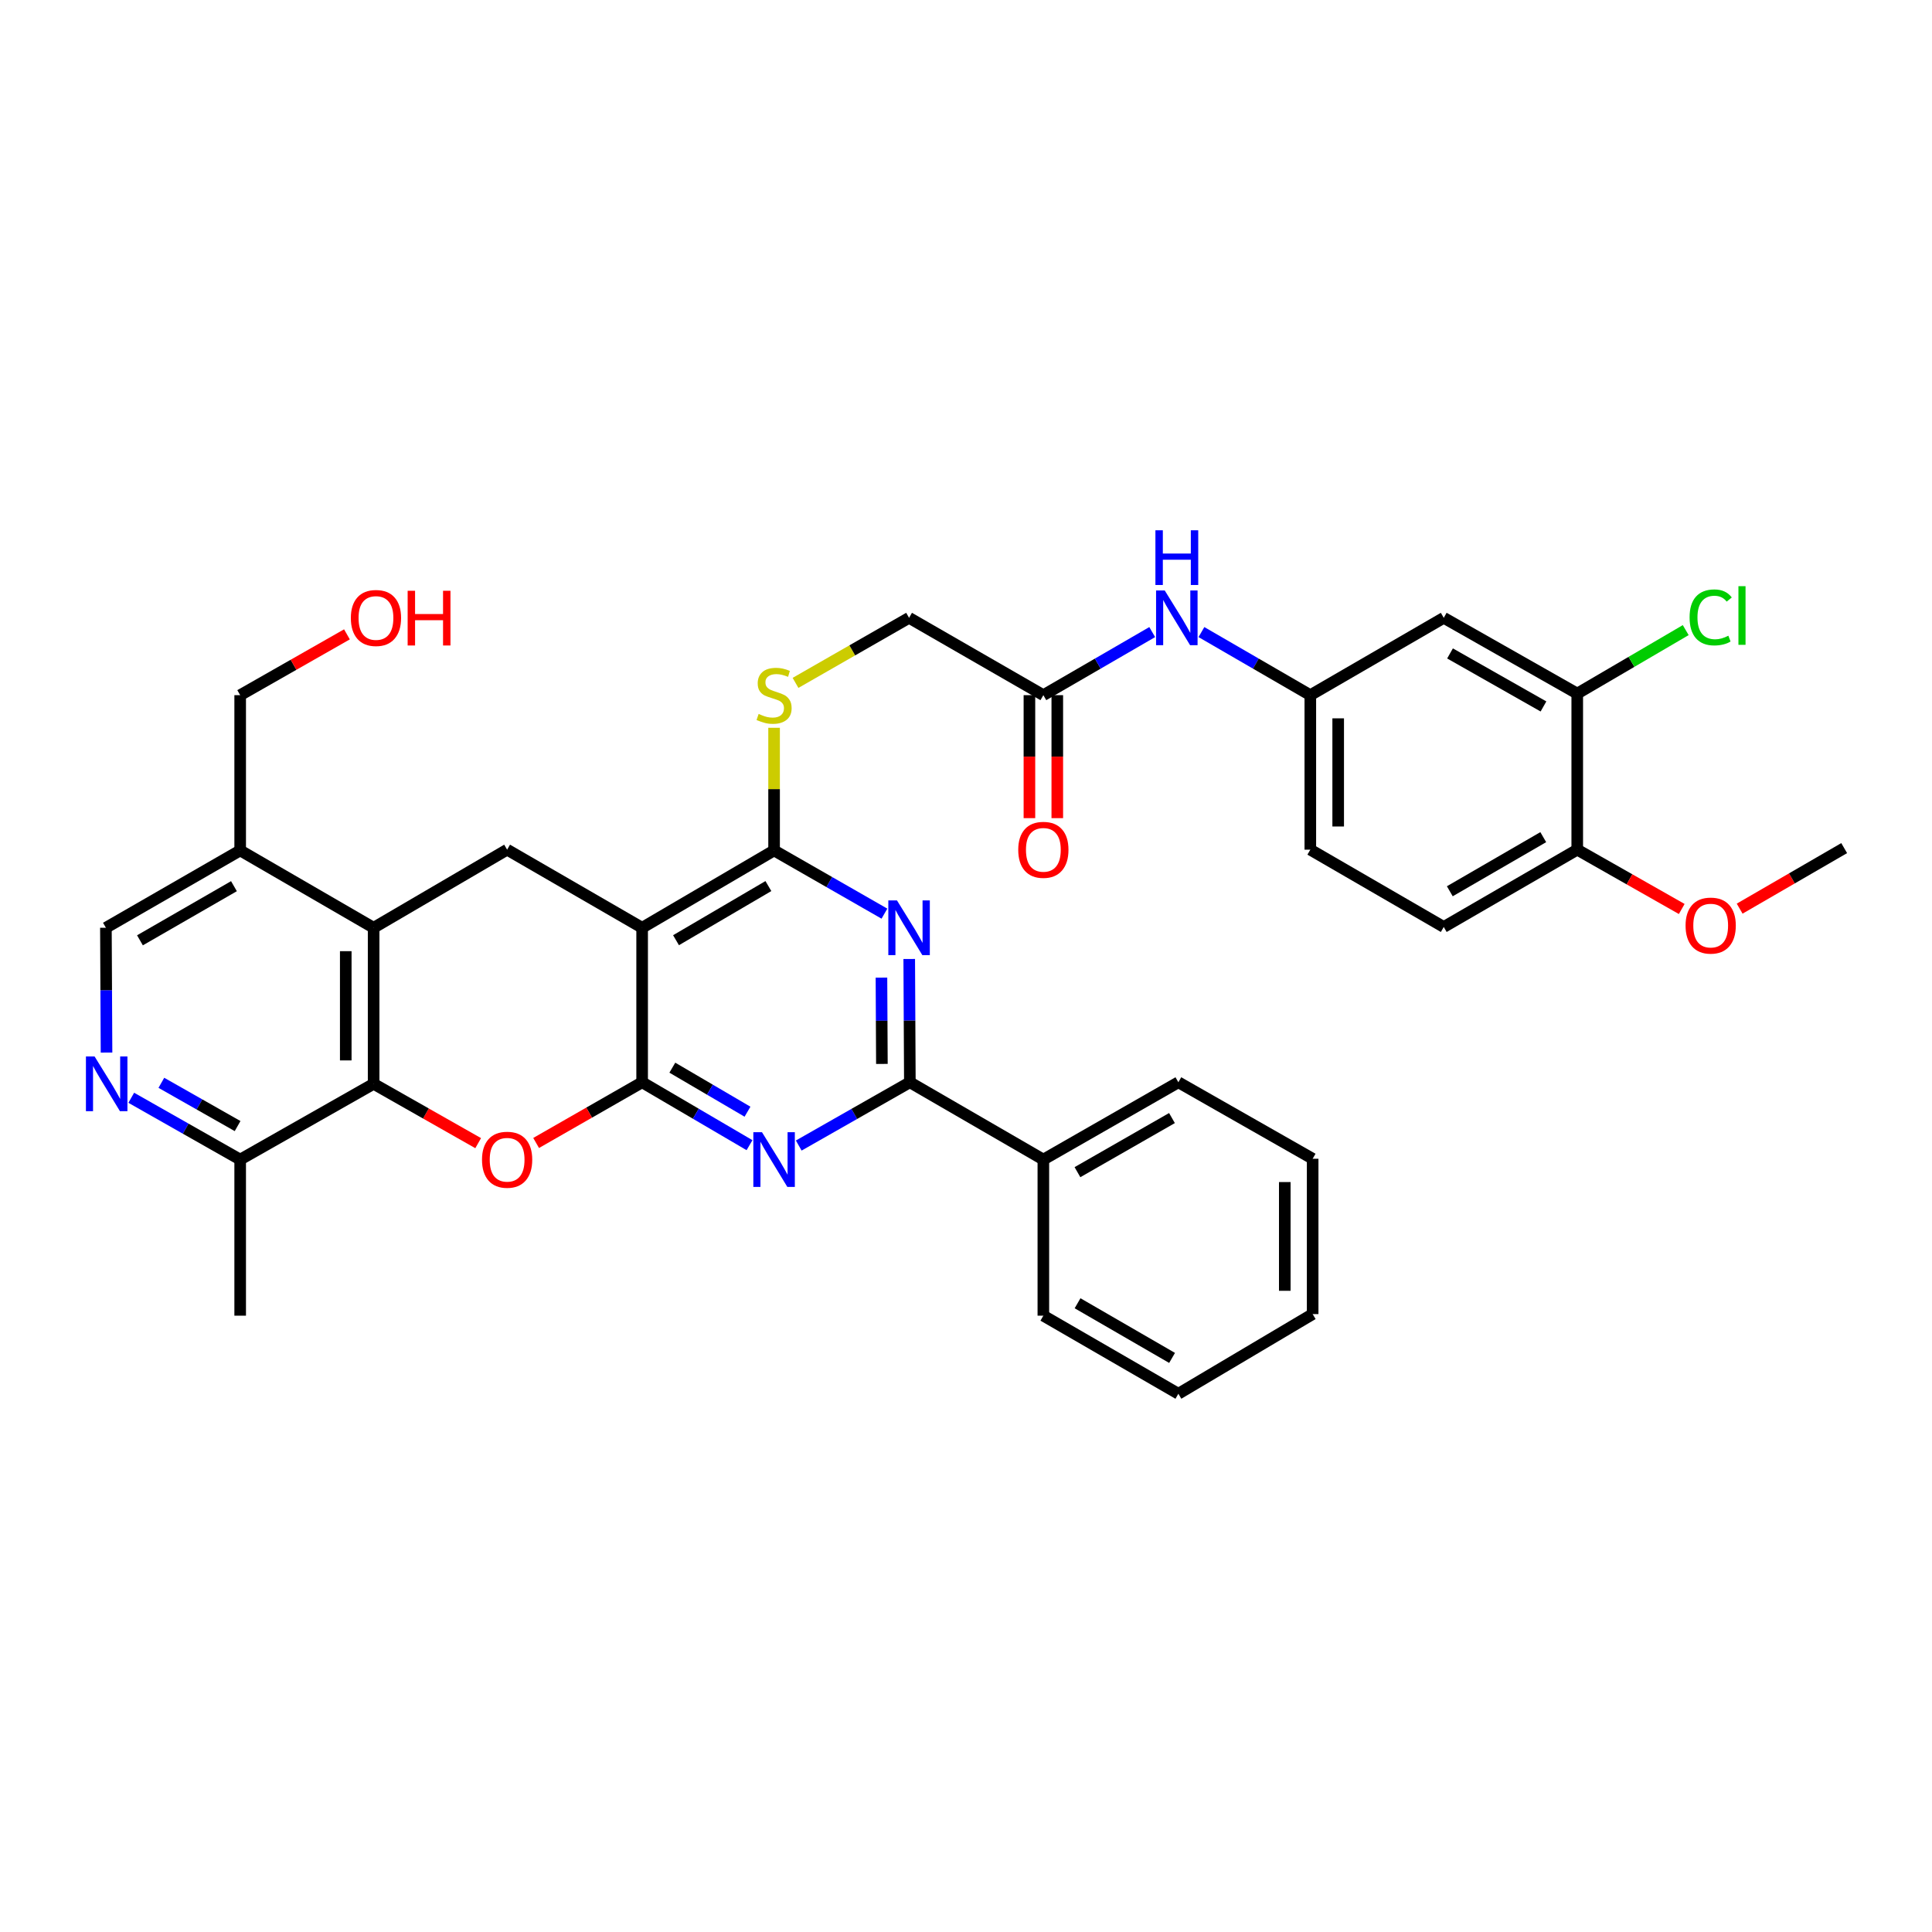 <?xml version='1.0' encoding='iso-8859-1'?>
<svg version='1.1' baseProfile='full'
              xmlns='http://www.w3.org/2000/svg'
                      xmlns:rdkit='http://www.rdkit.org/xml'
                      xmlns:xlink='http://www.w3.org/1999/xlink'
                  xml:space='preserve'
width='1000px' height='1000px' viewBox='0 0 1000 1000'>
<!-- END OF HEADER -->
<rect style='opacity:1.0;fill:#FFFFFF;stroke:none' width='1000' height='1000' x='0' y='0'> </rect>
<path class='bond-0' d='M 332.369,560.184 L 332.369,480.211' style='fill:none;fill-rule:evenodd;stroke:#000000;stroke-width:6px;stroke-linecap:butt;stroke-linejoin:miter;stroke-opacity:1' />
<path class='bond-1' d='M 332.369,560.184 L 360.158,576.465' style='fill:none;fill-rule:evenodd;stroke:#000000;stroke-width:6px;stroke-linecap:butt;stroke-linejoin:miter;stroke-opacity:1' />
<path class='bond-1' d='M 360.158,576.465 L 387.947,592.746' style='fill:none;fill-rule:evenodd;stroke:#0000FF;stroke-width:6px;stroke-linecap:butt;stroke-linejoin:miter;stroke-opacity:1' />
<path class='bond-1' d='M 347.998,552.622 L 367.45,564.019' style='fill:none;fill-rule:evenodd;stroke:#000000;stroke-width:6px;stroke-linecap:butt;stroke-linejoin:miter;stroke-opacity:1' />
<path class='bond-1' d='M 367.45,564.019 L 386.903,575.416' style='fill:none;fill-rule:evenodd;stroke:#0000FF;stroke-width:6px;stroke-linecap:butt;stroke-linejoin:miter;stroke-opacity:1' />
<path class='bond-2' d='M 332.369,560.184 L 304.934,575.893' style='fill:none;fill-rule:evenodd;stroke:#000000;stroke-width:6px;stroke-linecap:butt;stroke-linejoin:miter;stroke-opacity:1' />
<path class='bond-2' d='M 304.934,575.893 L 277.499,591.602' style='fill:none;fill-rule:evenodd;stroke:#FF0000;stroke-width:6px;stroke-linecap:butt;stroke-linejoin:miter;stroke-opacity:1' />
<path class='bond-4' d='M 332.369,480.211 L 400.666,440.18' style='fill:none;fill-rule:evenodd;stroke:#000000;stroke-width:6px;stroke-linecap:butt;stroke-linejoin:miter;stroke-opacity:1' />
<path class='bond-4' d='M 349.908,486.652 L 397.716,458.63' style='fill:none;fill-rule:evenodd;stroke:#000000;stroke-width:6px;stroke-linecap:butt;stroke-linejoin:miter;stroke-opacity:1' />
<path class='bond-8' d='M 332.369,480.211 L 262.486,439.788' style='fill:none;fill-rule:evenodd;stroke:#000000;stroke-width:6px;stroke-linecap:butt;stroke-linejoin:miter;stroke-opacity:1' />
<path class='bond-5' d='M 413.427,592.932 L 442.184,576.558' style='fill:none;fill-rule:evenodd;stroke:#0000FF;stroke-width:6px;stroke-linecap:butt;stroke-linejoin:miter;stroke-opacity:1' />
<path class='bond-5' d='M 442.184,576.558 L 470.941,560.184' style='fill:none;fill-rule:evenodd;stroke:#000000;stroke-width:6px;stroke-linecap:butt;stroke-linejoin:miter;stroke-opacity:1' />
<path class='bond-6' d='M 247.5,591.694 L 220.444,576.339' style='fill:none;fill-rule:evenodd;stroke:#FF0000;stroke-width:6px;stroke-linecap:butt;stroke-linejoin:miter;stroke-opacity:1' />
<path class='bond-6' d='M 220.444,576.339 L 193.389,560.985' style='fill:none;fill-rule:evenodd;stroke:#000000;stroke-width:6px;stroke-linecap:butt;stroke-linejoin:miter;stroke-opacity:1' />
<path class='bond-3' d='M 470.615,496.37 L 470.778,528.277' style='fill:none;fill-rule:evenodd;stroke:#0000FF;stroke-width:6px;stroke-linecap:butt;stroke-linejoin:miter;stroke-opacity:1' />
<path class='bond-3' d='M 470.778,528.277 L 470.941,560.184' style='fill:none;fill-rule:evenodd;stroke:#000000;stroke-width:6px;stroke-linecap:butt;stroke-linejoin:miter;stroke-opacity:1' />
<path class='bond-3' d='M 456.239,506.016 L 456.353,528.351' style='fill:none;fill-rule:evenodd;stroke:#0000FF;stroke-width:6px;stroke-linecap:butt;stroke-linejoin:miter;stroke-opacity:1' />
<path class='bond-3' d='M 456.353,528.351 L 456.467,550.686' style='fill:none;fill-rule:evenodd;stroke:#000000;stroke-width:6px;stroke-linecap:butt;stroke-linejoin:miter;stroke-opacity:1' />
<path class='bond-37' d='M 457.78,472.904 L 429.223,456.542' style='fill:none;fill-rule:evenodd;stroke:#0000FF;stroke-width:6px;stroke-linecap:butt;stroke-linejoin:miter;stroke-opacity:1' />
<path class='bond-37' d='M 429.223,456.542 L 400.666,440.18' style='fill:none;fill-rule:evenodd;stroke:#000000;stroke-width:6px;stroke-linecap:butt;stroke-linejoin:miter;stroke-opacity:1' />
<path class='bond-11' d='M 400.666,440.18 L 400.666,408.442' style='fill:none;fill-rule:evenodd;stroke:#000000;stroke-width:6px;stroke-linecap:butt;stroke-linejoin:miter;stroke-opacity:1' />
<path class='bond-11' d='M 400.666,408.442 L 400.666,376.704' style='fill:none;fill-rule:evenodd;stroke:#CCCC00;stroke-width:6px;stroke-linecap:butt;stroke-linejoin:miter;stroke-opacity:1' />
<path class='bond-19' d='M 470.941,560.184 L 540.039,600.198' style='fill:none;fill-rule:evenodd;stroke:#000000;stroke-width:6px;stroke-linecap:butt;stroke-linejoin:miter;stroke-opacity:1' />
<path class='bond-7' d='M 193.389,560.985 L 193.389,480.211' style='fill:none;fill-rule:evenodd;stroke:#000000;stroke-width:6px;stroke-linecap:butt;stroke-linejoin:miter;stroke-opacity:1' />
<path class='bond-7' d='M 178.963,548.869 L 178.963,492.327' style='fill:none;fill-rule:evenodd;stroke:#000000;stroke-width:6px;stroke-linecap:butt;stroke-linejoin:miter;stroke-opacity:1' />
<path class='bond-12' d='M 193.389,560.985 L 124.315,600.198' style='fill:none;fill-rule:evenodd;stroke:#000000;stroke-width:6px;stroke-linecap:butt;stroke-linejoin:miter;stroke-opacity:1' />
<path class='bond-10' d='M 193.389,480.211 L 124.315,440.18' style='fill:none;fill-rule:evenodd;stroke:#000000;stroke-width:6px;stroke-linecap:butt;stroke-linejoin:miter;stroke-opacity:1' />
<path class='bond-36' d='M 193.389,480.211 L 262.486,439.788' style='fill:none;fill-rule:evenodd;stroke:#000000;stroke-width:6px;stroke-linecap:butt;stroke-linejoin:miter;stroke-opacity:1' />
<path class='bond-9' d='M 67.943,568.207 L 96.129,584.203' style='fill:none;fill-rule:evenodd;stroke:#0000FF;stroke-width:6px;stroke-linecap:butt;stroke-linejoin:miter;stroke-opacity:1' />
<path class='bond-9' d='M 96.129,584.203 L 124.315,600.198' style='fill:none;fill-rule:evenodd;stroke:#000000;stroke-width:6px;stroke-linecap:butt;stroke-linejoin:miter;stroke-opacity:1' />
<path class='bond-9' d='M 83.519,560.46 L 103.249,571.657' style='fill:none;fill-rule:evenodd;stroke:#0000FF;stroke-width:6px;stroke-linecap:butt;stroke-linejoin:miter;stroke-opacity:1' />
<path class='bond-9' d='M 103.249,571.657 L 122.979,582.854' style='fill:none;fill-rule:evenodd;stroke:#000000;stroke-width:6px;stroke-linecap:butt;stroke-linejoin:miter;stroke-opacity:1' />
<path class='bond-17' d='M 55.137,544.806 L 54.977,512.508' style='fill:none;fill-rule:evenodd;stroke:#0000FF;stroke-width:6px;stroke-linecap:butt;stroke-linejoin:miter;stroke-opacity:1' />
<path class='bond-17' d='M 54.977,512.508 L 54.816,480.211' style='fill:none;fill-rule:evenodd;stroke:#000000;stroke-width:6px;stroke-linecap:butt;stroke-linejoin:miter;stroke-opacity:1' />
<path class='bond-27' d='M 124.315,440.18 L 124.315,359.815' style='fill:none;fill-rule:evenodd;stroke:#000000;stroke-width:6px;stroke-linecap:butt;stroke-linejoin:miter;stroke-opacity:1' />
<path class='bond-38' d='M 124.315,440.18 L 54.816,480.211' style='fill:none;fill-rule:evenodd;stroke:#000000;stroke-width:6px;stroke-linecap:butt;stroke-linejoin:miter;stroke-opacity:1' />
<path class='bond-38' d='M 121.09,458.685 L 72.441,486.707' style='fill:none;fill-rule:evenodd;stroke:#000000;stroke-width:6px;stroke-linecap:butt;stroke-linejoin:miter;stroke-opacity:1' />
<path class='bond-22' d='M 411.759,353.459 L 441.146,336.622' style='fill:none;fill-rule:evenodd;stroke:#CCCC00;stroke-width:6px;stroke-linecap:butt;stroke-linejoin:miter;stroke-opacity:1' />
<path class='bond-22' d='M 441.146,336.622 L 470.533,319.784' style='fill:none;fill-rule:evenodd;stroke:#000000;stroke-width:6px;stroke-linecap:butt;stroke-linejoin:miter;stroke-opacity:1' />
<path class='bond-29' d='M 124.315,600.198 L 124.315,680.989' style='fill:none;fill-rule:evenodd;stroke:#000000;stroke-width:6px;stroke-linecap:butt;stroke-linejoin:miter;stroke-opacity:1' />
<path class='bond-13' d='M 816.382,358.997 L 747.284,319.784' style='fill:none;fill-rule:evenodd;stroke:#000000;stroke-width:6px;stroke-linecap:butt;stroke-linejoin:miter;stroke-opacity:1' />
<path class='bond-13' d='M 798.898,365.661 L 750.529,338.212' style='fill:none;fill-rule:evenodd;stroke:#000000;stroke-width:6px;stroke-linecap:butt;stroke-linejoin:miter;stroke-opacity:1' />
<path class='bond-24' d='M 816.382,358.997 L 844.455,342.57' style='fill:none;fill-rule:evenodd;stroke:#000000;stroke-width:6px;stroke-linecap:butt;stroke-linejoin:miter;stroke-opacity:1' />
<path class='bond-24' d='M 844.455,342.57 L 872.527,326.143' style='fill:none;fill-rule:evenodd;stroke:#00CC00;stroke-width:6px;stroke-linecap:butt;stroke-linejoin:miter;stroke-opacity:1' />
<path class='bond-40' d='M 816.382,358.997 L 816.382,439.788' style='fill:none;fill-rule:evenodd;stroke:#000000;stroke-width:6px;stroke-linecap:butt;stroke-linejoin:miter;stroke-opacity:1' />
<path class='bond-14' d='M 747.284,319.784 L 678.219,359.815' style='fill:none;fill-rule:evenodd;stroke:#000000;stroke-width:6px;stroke-linecap:butt;stroke-linejoin:miter;stroke-opacity:1' />
<path class='bond-15' d='M 540.039,359.815 L 470.533,319.784' style='fill:none;fill-rule:evenodd;stroke:#000000;stroke-width:6px;stroke-linecap:butt;stroke-linejoin:miter;stroke-opacity:1' />
<path class='bond-16' d='M 540.039,359.815 L 568.212,343.49' style='fill:none;fill-rule:evenodd;stroke:#000000;stroke-width:6px;stroke-linecap:butt;stroke-linejoin:miter;stroke-opacity:1' />
<path class='bond-16' d='M 568.212,343.49 L 596.385,327.164' style='fill:none;fill-rule:evenodd;stroke:#0000FF;stroke-width:6px;stroke-linecap:butt;stroke-linejoin:miter;stroke-opacity:1' />
<path class='bond-21' d='M 532.827,359.815 L 532.827,391.642' style='fill:none;fill-rule:evenodd;stroke:#000000;stroke-width:6px;stroke-linecap:butt;stroke-linejoin:miter;stroke-opacity:1' />
<path class='bond-21' d='M 532.827,391.642 L 532.827,423.468' style='fill:none;fill-rule:evenodd;stroke:#FF0000;stroke-width:6px;stroke-linecap:butt;stroke-linejoin:miter;stroke-opacity:1' />
<path class='bond-21' d='M 547.252,359.815 L 547.252,391.642' style='fill:none;fill-rule:evenodd;stroke:#000000;stroke-width:6px;stroke-linecap:butt;stroke-linejoin:miter;stroke-opacity:1' />
<path class='bond-21' d='M 547.252,391.642 L 547.252,423.468' style='fill:none;fill-rule:evenodd;stroke:#FF0000;stroke-width:6px;stroke-linecap:butt;stroke-linejoin:miter;stroke-opacity:1' />
<path class='bond-18' d='M 621.857,327.163 L 650.038,343.489' style='fill:none;fill-rule:evenodd;stroke:#0000FF;stroke-width:6px;stroke-linecap:butt;stroke-linejoin:miter;stroke-opacity:1' />
<path class='bond-18' d='M 650.038,343.489 L 678.219,359.815' style='fill:none;fill-rule:evenodd;stroke:#000000;stroke-width:6px;stroke-linecap:butt;stroke-linejoin:miter;stroke-opacity:1' />
<path class='bond-25' d='M 678.219,359.815 L 678.219,439.788' style='fill:none;fill-rule:evenodd;stroke:#000000;stroke-width:6px;stroke-linecap:butt;stroke-linejoin:miter;stroke-opacity:1' />
<path class='bond-25' d='M 692.644,371.811 L 692.644,427.792' style='fill:none;fill-rule:evenodd;stroke:#000000;stroke-width:6px;stroke-linecap:butt;stroke-linejoin:miter;stroke-opacity:1' />
<path class='bond-30' d='M 540.039,600.198 L 609.922,560.184' style='fill:none;fill-rule:evenodd;stroke:#000000;stroke-width:6px;stroke-linecap:butt;stroke-linejoin:miter;stroke-opacity:1' />
<path class='bond-30' d='M 557.69,606.715 L 606.608,578.705' style='fill:none;fill-rule:evenodd;stroke:#000000;stroke-width:6px;stroke-linecap:butt;stroke-linejoin:miter;stroke-opacity:1' />
<path class='bond-31' d='M 540.039,600.198 L 540.039,680.989' style='fill:none;fill-rule:evenodd;stroke:#000000;stroke-width:6px;stroke-linecap:butt;stroke-linejoin:miter;stroke-opacity:1' />
<path class='bond-20' d='M 816.382,439.788 L 747.284,479.802' style='fill:none;fill-rule:evenodd;stroke:#000000;stroke-width:6px;stroke-linecap:butt;stroke-linejoin:miter;stroke-opacity:1' />
<path class='bond-20' d='M 798.788,433.307 L 750.42,461.317' style='fill:none;fill-rule:evenodd;stroke:#000000;stroke-width:6px;stroke-linecap:butt;stroke-linejoin:miter;stroke-opacity:1' />
<path class='bond-26' d='M 816.382,439.788 L 843.422,455.14' style='fill:none;fill-rule:evenodd;stroke:#000000;stroke-width:6px;stroke-linecap:butt;stroke-linejoin:miter;stroke-opacity:1' />
<path class='bond-26' d='M 843.422,455.14 L 870.462,470.493' style='fill:none;fill-rule:evenodd;stroke:#FF0000;stroke-width:6px;stroke-linecap:butt;stroke-linejoin:miter;stroke-opacity:1' />
<path class='bond-23' d='M 747.284,479.802 L 678.219,439.788' style='fill:none;fill-rule:evenodd;stroke:#000000;stroke-width:6px;stroke-linecap:butt;stroke-linejoin:miter;stroke-opacity:1' />
<path class='bond-32' d='M 900.444,470.315 L 927.495,454.647' style='fill:none;fill-rule:evenodd;stroke:#FF0000;stroke-width:6px;stroke-linecap:butt;stroke-linejoin:miter;stroke-opacity:1' />
<path class='bond-32' d='M 927.495,454.647 L 954.545,438.978' style='fill:none;fill-rule:evenodd;stroke:#000000;stroke-width:6px;stroke-linecap:butt;stroke-linejoin:miter;stroke-opacity:1' />
<path class='bond-28' d='M 124.315,359.815 L 151.946,344.078' style='fill:none;fill-rule:evenodd;stroke:#000000;stroke-width:6px;stroke-linecap:butt;stroke-linejoin:miter;stroke-opacity:1' />
<path class='bond-28' d='M 151.946,344.078 L 179.577,328.34' style='fill:none;fill-rule:evenodd;stroke:#FF0000;stroke-width:6px;stroke-linecap:butt;stroke-linejoin:miter;stroke-opacity:1' />
<path class='bond-33' d='M 609.922,560.184 L 679.429,599.774' style='fill:none;fill-rule:evenodd;stroke:#000000;stroke-width:6px;stroke-linecap:butt;stroke-linejoin:miter;stroke-opacity:1' />
<path class='bond-34' d='M 540.039,680.989 L 609.922,721.404' style='fill:none;fill-rule:evenodd;stroke:#000000;stroke-width:6px;stroke-linecap:butt;stroke-linejoin:miter;stroke-opacity:1' />
<path class='bond-34' d='M 557.744,674.563 L 606.662,702.854' style='fill:none;fill-rule:evenodd;stroke:#000000;stroke-width:6px;stroke-linecap:butt;stroke-linejoin:miter;stroke-opacity:1' />
<path class='bond-39' d='M 679.429,599.774 L 679.429,680.171' style='fill:none;fill-rule:evenodd;stroke:#000000;stroke-width:6px;stroke-linecap:butt;stroke-linejoin:miter;stroke-opacity:1' />
<path class='bond-39' d='M 665.003,611.833 L 665.003,668.112' style='fill:none;fill-rule:evenodd;stroke:#000000;stroke-width:6px;stroke-linecap:butt;stroke-linejoin:miter;stroke-opacity:1' />
<path class='bond-35' d='M 609.922,721.404 L 679.429,680.171' style='fill:none;fill-rule:evenodd;stroke:#000000;stroke-width:6px;stroke-linecap:butt;stroke-linejoin:miter;stroke-opacity:1' />
<path  class='atom-2' d='M 394.406 586.038
L 403.686 601.038
Q 404.606 602.518, 406.086 605.198
Q 407.566 607.878, 407.646 608.038
L 407.646 586.038
L 411.406 586.038
L 411.406 614.358
L 407.526 614.358
L 397.566 597.958
Q 396.406 596.038, 395.166 593.838
Q 393.966 591.638, 393.606 590.958
L 393.606 614.358
L 389.926 614.358
L 389.926 586.038
L 394.406 586.038
' fill='#0000FF'/>
<path  class='atom-3' d='M 249.486 600.278
Q 249.486 593.478, 252.846 589.678
Q 256.206 585.878, 262.486 585.878
Q 268.766 585.878, 272.126 589.678
Q 275.486 593.478, 275.486 600.278
Q 275.486 607.158, 272.086 611.078
Q 268.686 614.958, 262.486 614.958
Q 256.246 614.958, 252.846 611.078
Q 249.486 607.198, 249.486 600.278
M 262.486 611.758
Q 266.806 611.758, 269.126 608.878
Q 271.486 605.958, 271.486 600.278
Q 271.486 594.718, 269.126 591.918
Q 266.806 589.078, 262.486 589.078
Q 258.166 589.078, 255.806 591.878
Q 253.486 594.678, 253.486 600.278
Q 253.486 605.998, 255.806 608.878
Q 258.166 611.758, 262.486 611.758
' fill='#FF0000'/>
<path  class='atom-4' d='M 464.273 466.051
L 473.553 481.051
Q 474.473 482.531, 475.953 485.211
Q 477.433 487.891, 477.513 488.051
L 477.513 466.051
L 481.273 466.051
L 481.273 494.371
L 477.393 494.371
L 467.433 477.971
Q 466.273 476.051, 465.033 473.851
Q 463.833 471.651, 463.473 470.971
L 463.473 494.371
L 459.793 494.371
L 459.793 466.051
L 464.273 466.051
' fill='#0000FF'/>
<path  class='atom-10' d='M 48.957 546.825
L 58.237 561.825
Q 59.157 563.305, 60.637 565.985
Q 62.117 568.665, 62.197 568.825
L 62.197 546.825
L 65.957 546.825
L 65.957 575.145
L 62.077 575.145
L 52.117 558.745
Q 50.957 556.825, 49.717 554.625
Q 48.517 552.425, 48.157 551.745
L 48.157 575.145
L 44.477 575.145
L 44.477 546.825
L 48.957 546.825
' fill='#0000FF'/>
<path  class='atom-12' d='M 392.666 369.535
Q 392.986 369.655, 394.306 370.215
Q 395.626 370.775, 397.066 371.135
Q 398.546 371.455, 399.986 371.455
Q 402.666 371.455, 404.226 370.175
Q 405.786 368.855, 405.786 366.575
Q 405.786 365.015, 404.986 364.055
Q 404.226 363.095, 403.026 362.575
Q 401.826 362.055, 399.826 361.455
Q 397.306 360.695, 395.786 359.975
Q 394.306 359.255, 393.226 357.735
Q 392.186 356.215, 392.186 353.655
Q 392.186 350.095, 394.586 347.895
Q 397.026 345.695, 401.826 345.695
Q 405.106 345.695, 408.826 347.255
L 407.906 350.335
Q 404.506 348.935, 401.946 348.935
Q 399.186 348.935, 397.666 350.095
Q 396.146 351.215, 396.186 353.175
Q 396.186 354.695, 396.946 355.615
Q 397.746 356.535, 398.866 357.055
Q 400.026 357.575, 401.946 358.175
Q 404.506 358.975, 406.026 359.775
Q 407.546 360.575, 408.626 362.215
Q 409.746 363.815, 409.746 366.575
Q 409.746 370.495, 407.106 372.615
Q 404.506 374.695, 400.146 374.695
Q 397.626 374.695, 395.706 374.135
Q 393.826 373.615, 391.586 372.695
L 392.666 369.535
' fill='#CCCC00'/>
<path  class='atom-17' d='M 602.861 305.624
L 612.141 320.624
Q 613.061 322.104, 614.541 324.784
Q 616.021 327.464, 616.101 327.624
L 616.101 305.624
L 619.861 305.624
L 619.861 333.944
L 615.981 333.944
L 606.021 317.544
Q 604.861 315.624, 603.621 313.424
Q 602.421 311.224, 602.061 310.544
L 602.061 333.944
L 598.381 333.944
L 598.381 305.624
L 602.861 305.624
' fill='#0000FF'/>
<path  class='atom-17' d='M 598.041 274.472
L 601.881 274.472
L 601.881 286.512
L 616.361 286.512
L 616.361 274.472
L 620.201 274.472
L 620.201 302.792
L 616.361 302.792
L 616.361 289.712
L 601.881 289.712
L 601.881 302.792
L 598.041 302.792
L 598.041 274.472
' fill='#0000FF'/>
<path  class='atom-22' d='M 527.039 439.868
Q 527.039 433.068, 530.399 429.268
Q 533.759 425.468, 540.039 425.468
Q 546.319 425.468, 549.679 429.268
Q 553.039 433.068, 553.039 439.868
Q 553.039 446.748, 549.639 450.668
Q 546.239 454.548, 540.039 454.548
Q 533.799 454.548, 530.399 450.668
Q 527.039 446.788, 527.039 439.868
M 540.039 451.348
Q 544.359 451.348, 546.679 448.468
Q 549.039 445.548, 549.039 439.868
Q 549.039 434.308, 546.679 431.508
Q 544.359 428.668, 540.039 428.668
Q 535.719 428.668, 533.359 431.468
Q 531.039 434.268, 531.039 439.868
Q 531.039 445.588, 533.359 448.468
Q 535.719 451.348, 540.039 451.348
' fill='#FF0000'/>
<path  class='atom-25' d='M 874.528 319.562
Q 874.528 312.522, 877.808 308.842
Q 881.128 305.122, 887.408 305.122
Q 893.248 305.122, 896.368 309.242
L 893.728 311.402
Q 891.448 308.402, 887.408 308.402
Q 883.128 308.402, 880.848 311.282
Q 878.608 314.122, 878.608 319.562
Q 878.608 325.162, 880.928 328.042
Q 883.288 330.922, 887.848 330.922
Q 890.968 330.922, 894.608 329.042
L 895.728 332.042
Q 894.248 333.002, 892.008 333.562
Q 889.768 334.122, 887.288 334.122
Q 881.128 334.122, 877.808 330.362
Q 874.528 326.602, 874.528 319.562
' fill='#00CC00'/>
<path  class='atom-25' d='M 899.808 303.402
L 903.488 303.402
L 903.488 333.762
L 899.808 333.762
L 899.808 303.402
' fill='#00CC00'/>
<path  class='atom-27' d='M 872.448 479.081
Q 872.448 472.281, 875.808 468.481
Q 879.168 464.681, 885.448 464.681
Q 891.728 464.681, 895.088 468.481
Q 898.448 472.281, 898.448 479.081
Q 898.448 485.961, 895.048 489.881
Q 891.648 493.761, 885.448 493.761
Q 879.208 493.761, 875.808 489.881
Q 872.448 486.001, 872.448 479.081
M 885.448 490.561
Q 889.768 490.561, 892.088 487.681
Q 894.448 484.761, 894.448 479.081
Q 894.448 473.521, 892.088 470.721
Q 889.768 467.881, 885.448 467.881
Q 881.128 467.881, 878.768 470.681
Q 876.448 473.481, 876.448 479.081
Q 876.448 484.801, 878.768 487.681
Q 881.128 490.561, 885.448 490.561
' fill='#FF0000'/>
<path  class='atom-29' d='M 181.599 319.864
Q 181.599 313.064, 184.959 309.264
Q 188.319 305.464, 194.599 305.464
Q 200.879 305.464, 204.239 309.264
Q 207.599 313.064, 207.599 319.864
Q 207.599 326.744, 204.199 330.664
Q 200.799 334.544, 194.599 334.544
Q 188.359 334.544, 184.959 330.664
Q 181.599 326.784, 181.599 319.864
M 194.599 331.344
Q 198.919 331.344, 201.239 328.464
Q 203.599 325.544, 203.599 319.864
Q 203.599 314.304, 201.239 311.504
Q 198.919 308.664, 194.599 308.664
Q 190.279 308.664, 187.919 311.464
Q 185.599 314.264, 185.599 319.864
Q 185.599 325.584, 187.919 328.464
Q 190.279 331.344, 194.599 331.344
' fill='#FF0000'/>
<path  class='atom-29' d='M 210.999 305.784
L 214.839 305.784
L 214.839 317.824
L 229.319 317.824
L 229.319 305.784
L 233.159 305.784
L 233.159 334.104
L 229.319 334.104
L 229.319 321.024
L 214.839 321.024
L 214.839 334.104
L 210.999 334.104
L 210.999 305.784
' fill='#FF0000'/>
</svg>
